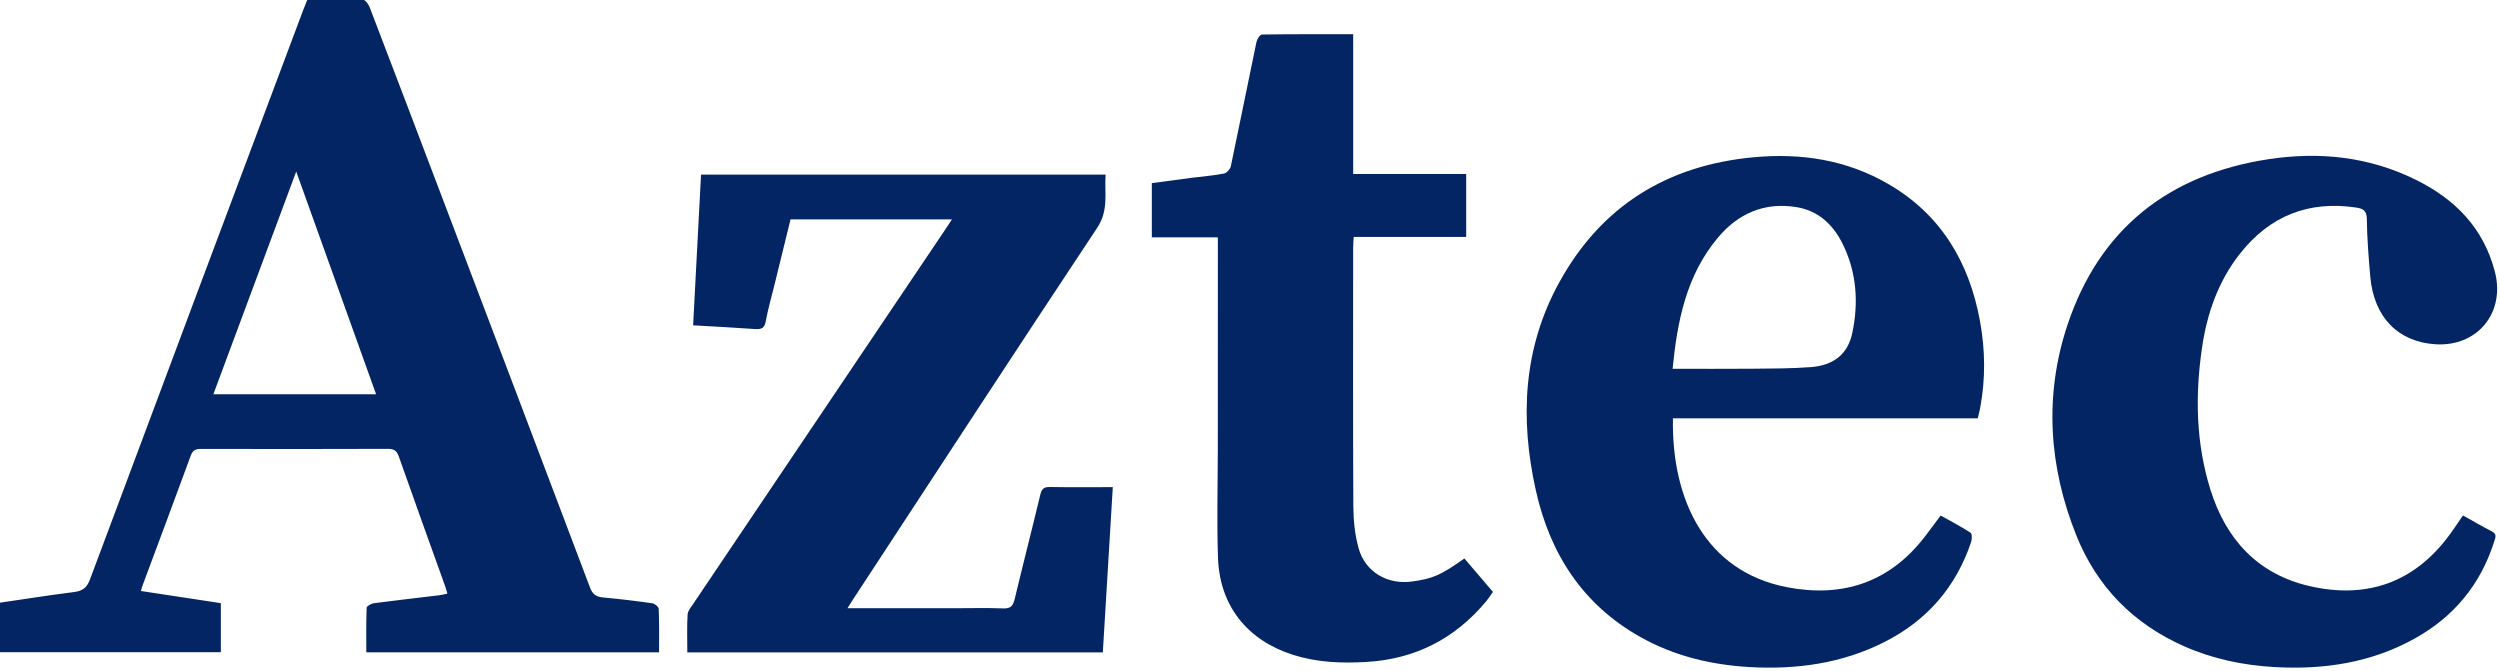 <?xml version="1.0" encoding="utf-8"?>
<!-- Generator: Adobe Illustrator 23.0.2, SVG Export Plug-In . SVG Version: 6.00 Build 0)  -->
<svg version="1.1" id="Layer_1" xmlns="http://www.w3.org/2000/svg" xmlns:xlink="http://www.w3.org/1999/xlink" x="0px" y="0px"
	 viewBox="0 0 865 232" style="enable-background:new 0 0 865 232;" xml:space="preserve">
<style type="text/css">
	.st0{fill:#032563;}
</style>
<g>
	<path class="st0" d="M228.04,225.7c-33.82,0-67.32,0-101.3,0c0-5.14-0.08-10.3,0.12-15.44c0.02-0.57,1.6-1.43,2.54-1.55
		c7.57-1,15.15-1.85,22.73-2.77c0.83-0.1,1.64-0.34,2.67-0.56c-0.31-1.01-0.54-1.9-0.85-2.76c-5.32-14.86-10.7-29.7-15.93-44.59
		c-0.72-2.06-1.65-2.74-3.83-2.73c-21.54,0.08-43.09,0.07-64.63,0.02c-1.81,0-2.85,0.41-3.54,2.28
		c-5.54,15.12-11.2,30.19-16.81,45.28c-0.14,0.38-0.23,0.78-0.47,1.6c9.3,1.41,18.45,2.8,27.67,4.21c0,5.75,0,11.24,0,16.96
		c-25.74,0-51.35,0-77.17,0c0-5.56,0-11.12,0-17.01c8.77-1.28,17.54-2.68,26.34-3.79c2.95-0.37,4.47-1.45,5.56-4.39
		C55.65,134.76,80.3,69.11,104.92,3.45c0.44-1.18,0.93-2.35,1.47-3.7c6.37,0,12.73-0.1,19.08,0.12c0.85,0.03,2.01,1.53,2.41,2.58
		c8.92,23.24,17.75,46.52,26.59,69.79c16.58,43.67,33.18,87.34,49.67,131.05c0.9,2.39,2.16,3.22,4.54,3.43
		c5.7,0.52,11.39,1.21,17.05,2.02c0.84,0.12,2.16,1.22,2.18,1.9C228.13,215.6,228.04,220.57,228.04,225.7z M130.13,136.42
		c-9.19-25.64-18.27-50.95-27.64-77.08c-9.71,26.11-19.13,51.43-28.67,77.08C92.78,136.42,111.17,136.42,130.13,136.42z"/>
	<path class="st0" d="M684.3,144.75c-35.27,0-70.37,0-105.46,0c-0.52,28.61,11.58,52.97,39.3,58.39
		c19.19,3.75,35.49-1.48,47.75-17.32c1.81-2.34,3.55-4.74,5.58-7.45c3.47,1.95,7.01,3.79,10.34,5.95c0.56,0.36,0.53,2.26,0.19,3.25
		c-5.27,15.63-15.31,27.16-30.05,34.6c-14.72,7.43-30.43,9.56-46.67,8.63c-13.28-0.77-26-3.82-37.69-10.38
		c-19.99-11.21-31.3-28.83-36.18-50.7c-5.55-24.84-4.45-49.23,8.09-72.02c14.57-26.48,37.43-40.55,67.37-43.3
		c16.33-1.5,31.99,0.89,46.36,9.19c18.34,10.6,28.11,27.12,31.85,47.52c1.83,9.99,1.94,20.04,0.05,30.07
		C684.92,142.31,684.61,143.42,684.3,144.75z M578.72,127.6c9.44,0,18.33,0.06,27.22-0.02c6.88-0.07,13.79-0.04,20.64-0.56
		c7.91-0.6,12.78-4.54,14.31-11.79c2.22-10.51,1.52-20.93-3.26-30.7c-3.26-6.66-8.33-11.58-15.96-12.85
		c-11.15-1.85-20.3,2.18-27.35,10.63C583.52,95.25,580.35,110.93,578.72,127.6z"/>
	<path class="st0" d="M293.22,210.44c13.04,0,25.34,0,37.63,0c5.41,0,10.83-0.15,16.23,0.07c2.56,0.11,3.43-0.85,3.99-3.19
		c2.88-12.05,5.98-24.05,8.86-36.1c0.48-2.02,1.19-2.76,3.33-2.72c7.19,0.14,14.38,0.05,21.77,0.05
		c-1.16,19.24-2.3,38.15-3.45,57.18c-48.03,0-95.73,0-143.77,0c0-4.47-0.14-8.79,0.09-13.09c0.07-1.23,1.11-2.46,1.87-3.58
		c29.01-43.11,58.04-86.22,87.07-129.32c0.76-1.13,1.51-2.28,2.53-3.82c-18.78,0-37.14,0-55.85,0c-1.82,7.4-3.68,14.99-5.54,22.58
		c-1.03,4.22-2.25,8.4-3.03,12.67c-0.43,2.38-1.51,2.83-3.66,2.68c-6.98-0.5-13.97-0.85-21.47-1.29
		c0.92-17.41,1.82-34.69,2.74-52.15c46.65,0,93.1,0,139.98,0c-0.46,6.19,1.19,12.23-2.9,18.4c-28.28,42.58-56.18,85.41-84.21,128.16
		C294.8,207.91,294.2,208.88,293.22,210.44z"/>
	<path class="st0" d="M852.18,178.34c3.52,1.96,6.71,3.84,10.01,5.53c1.8,0.92,1.26,2.07,0.82,3.44
		c-4.7,14.86-13.89,26.04-27.5,33.61c-15.15,8.42-31.53,10.86-48.58,9.88c-10.77-0.62-21.21-2.78-31.13-7.15
		c-17.64-7.78-30.28-20.63-37.41-38.45c-9.55-23.85-11.15-48.52-3.01-72.88c11.08-33.15,34.97-51.93,69.4-57.22
		c17.72-2.72,34.94-0.9,51.17,7.14c13.53,6.69,23.33,16.63,27.27,31.73c3.71,14.24-6.04,26.02-20.48,25.15
		c-12.81-0.77-21.37-9.18-22.62-23.36c-0.59-6.66-1.11-13.34-1.2-20.01c-0.04-2.9-1.32-3.58-3.65-3.93
		c-16.47-2.49-29.91,2.88-40.18,15.87c-7.48,9.46-11.4,20.55-13.15,32.35c-2.47,16.66-2.18,33.27,2.89,49.46
		c5.4,17.2,16.45,29.22,34.38,33.31c19.93,4.55,36.43-1.34,48.62-18.15c0.75-1.03,1.47-2.08,2.19-3.13
		C850.68,180.56,851.33,179.6,852.18,178.34z"/>
	<path class="st0" d="M421.37,82.12c-7.86,0-15.25,0-22.84,0c0-6.29,0-12.3,0-18.77c4.6-0.61,9.28-1.24,13.96-1.85
		c3.68-0.47,7.4-0.75,11.03-1.46c0.94-0.18,2.15-1.56,2.36-2.57c3.02-14.3,5.87-28.64,8.86-42.96c0.21-0.98,1.24-2.55,1.9-2.56
		c10.38-0.16,20.76-0.11,31.56-0.11c0,16.24,0,32.2,0,48.37c13.24,0,26.06,0,39.1,0c0,7.27,0,14.32,0,21.78
		c-12.84,0-25.71,0-38.92,0c-0.08,1.51-0.19,2.63-0.19,3.76c-0.01,29.83-0.09,59.65,0.07,89.48c0.03,4.83,0.53,9.8,1.81,14.44
		c2.28,8.24,9.98,12.71,18.5,11.53c7.22-1,9.9-2.17,18.11-7.97c3.19,3.74,6.41,7.5,9.88,11.57c-0.78,1.08-1.49,2.22-2.34,3.24
		c-10.82,13.02-24.71,20.06-41.6,21.01c-8.5,0.48-16.95,0.15-25.19-2.46c-15.83-5.02-25.42-16.94-26-33.55
		c-0.44-12.5-0.08-25.04-0.07-37.56c0.01-23.35,0.01-46.7,0.02-70.05C421.37,84.49,421.37,83.55,421.37,82.12z"/>
</g>
</svg>
